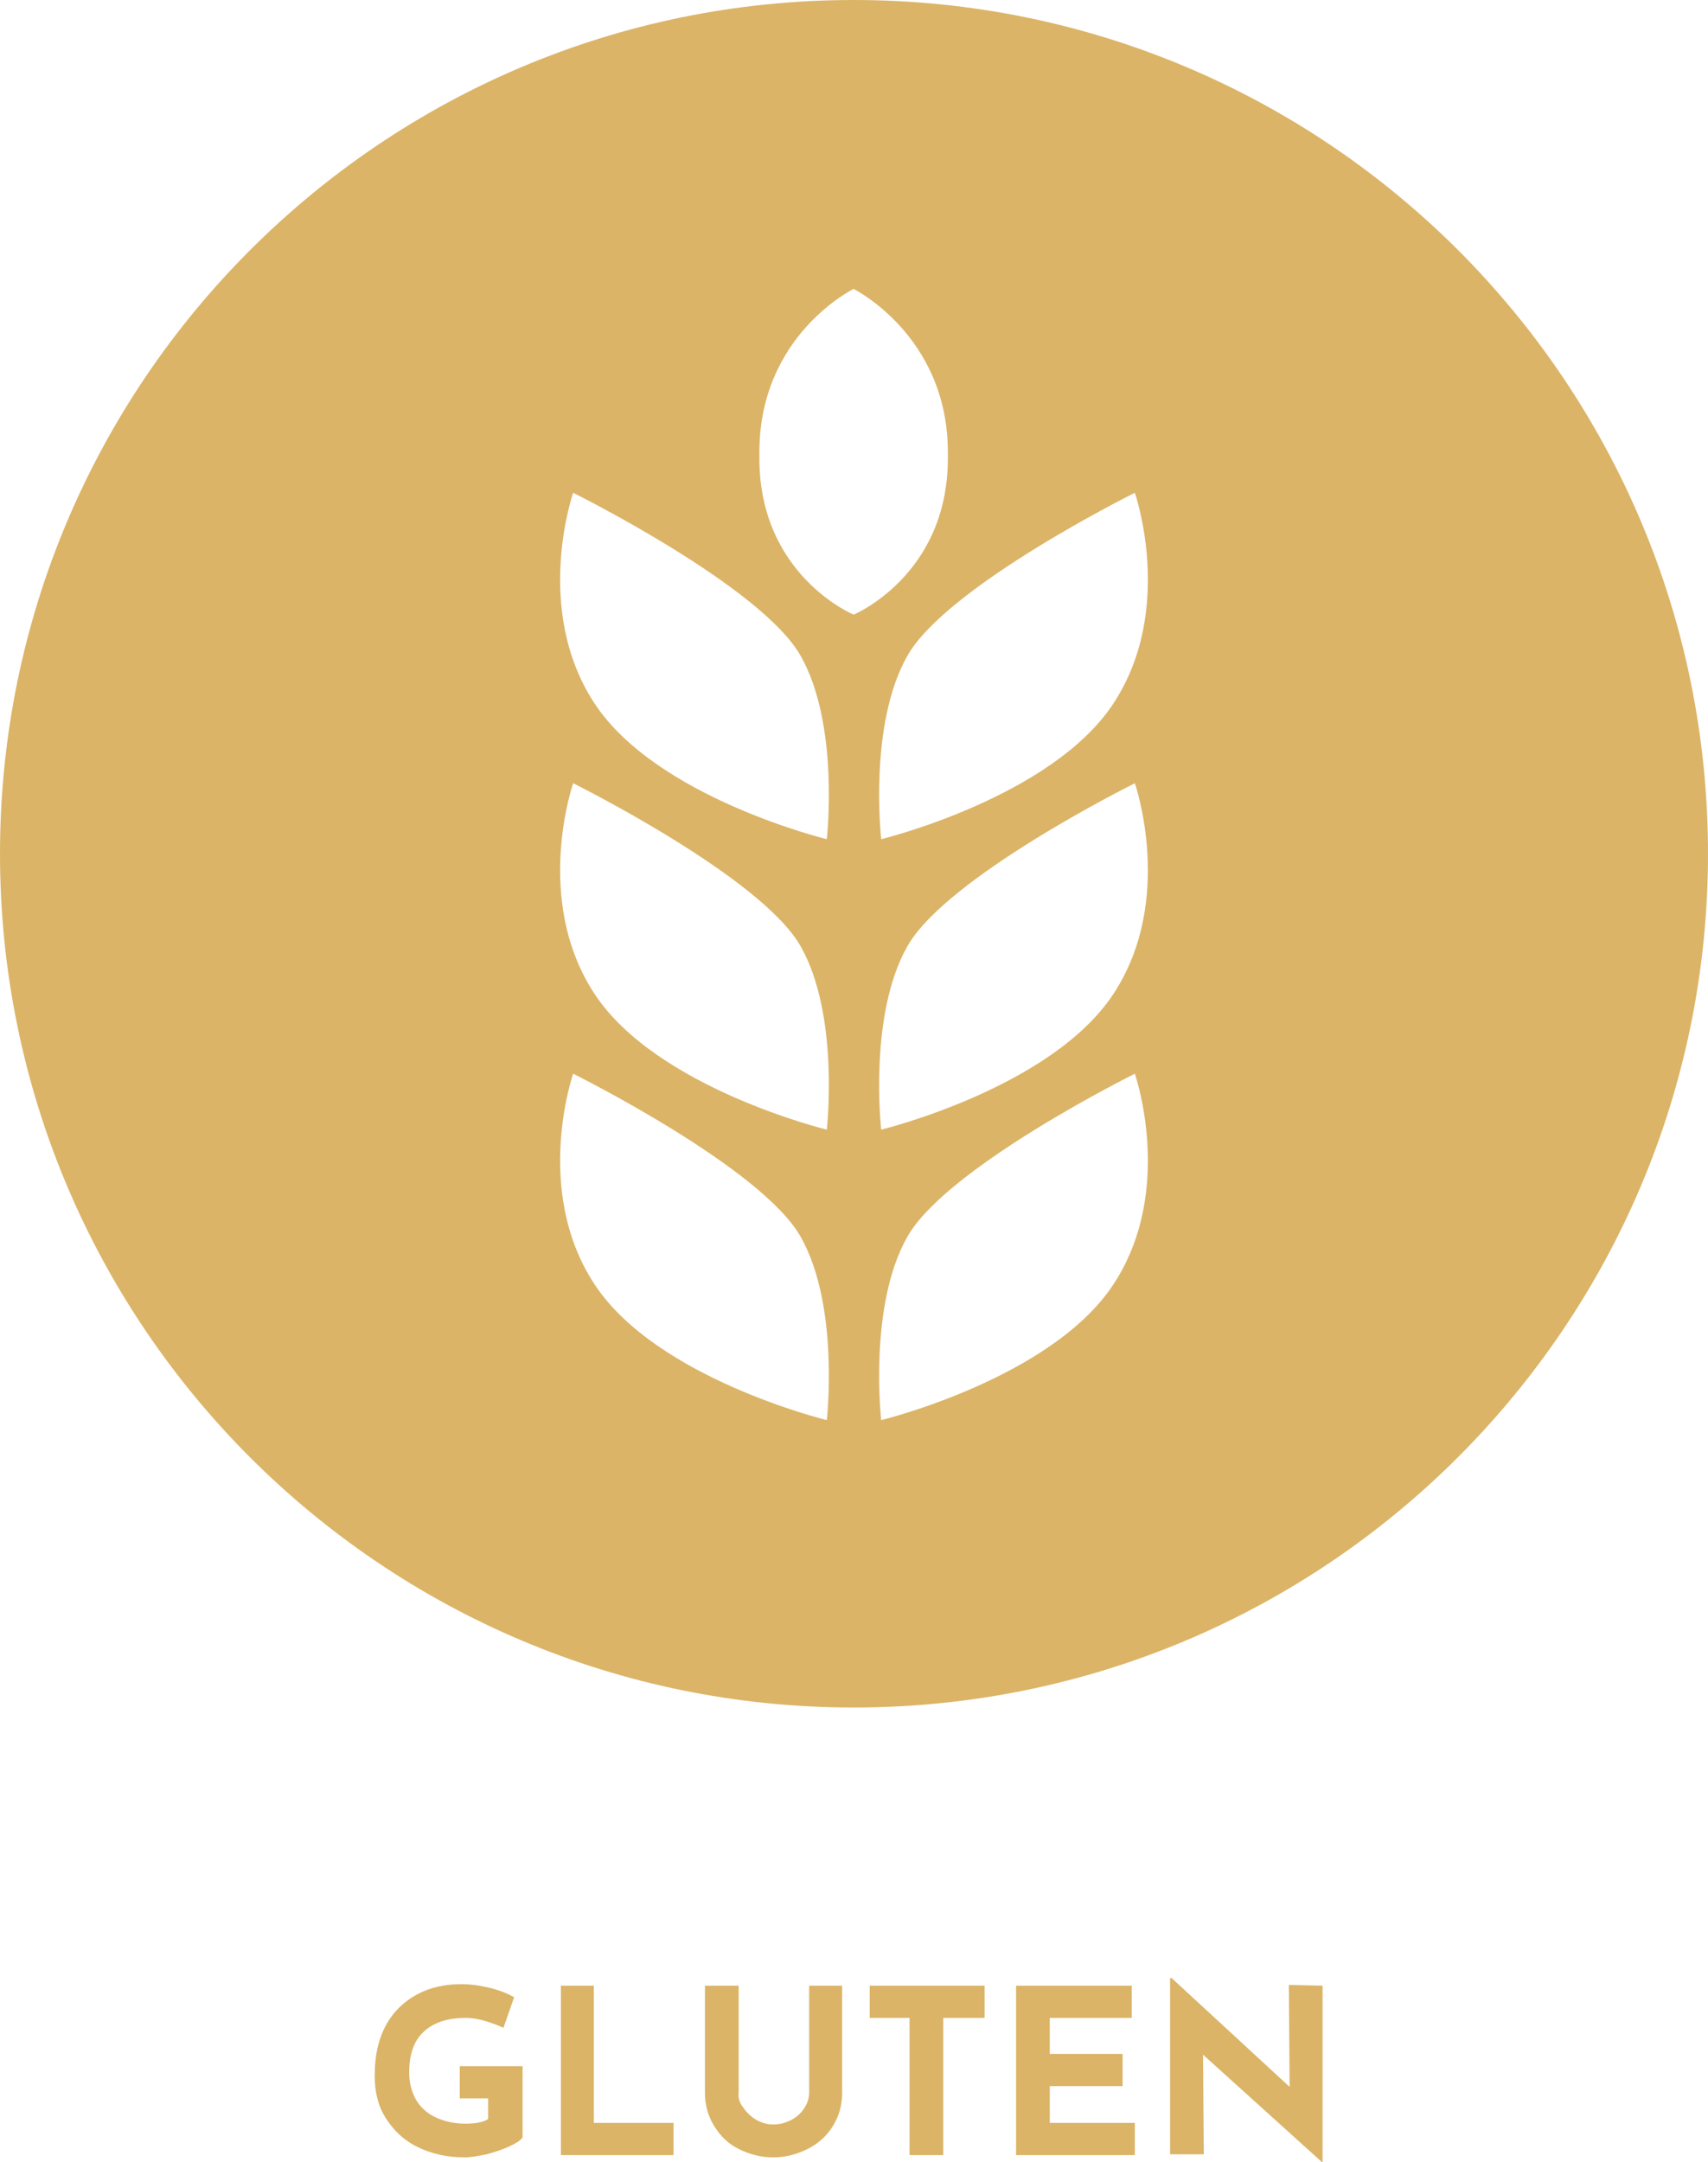 <?xml version="1.0" encoding="utf-8"?>
<!-- Generator: Adobe Illustrator 27.3.0, SVG Export Plug-In . SVG Version: 6.00 Build 0)  -->
<svg version="1.1" id="Layer_1" xmlns="http://www.w3.org/2000/svg" xmlns:xlink="http://www.w3.org/1999/xlink" x="0px" y="0px"
	 viewBox="0 0 222.9 282.1" style="enable-background:new 0 0 222.9 282.1;" xml:space="preserve">
<style type="text/css">
	.st0{fill:#DBB467;}
</style>
<path class="st0" d="M111.4,0C49.9,0,0,49.9,0,111.4s49.9,111.4,111.4,111.4S222.9,173,222.9,111.4S173,0,111.4,0z M107.9,185.3
	c0,0-22.2-5.4-30.3-17.7s-2.8-27.5-2.8-27.5s24.6,12.2,29.7,21.3C109.6,170.4,107.9,185.3,107.9,185.3z M107.9,147.4
	c0,0-22.2-5.4-30.3-17.7s-2.8-27.5-2.8-27.5s24.6,12.2,29.7,21.3C109.6,132.5,107.9,147.4,107.9,147.4z M107.9,109.5
	c0,0-22.2-5.4-30.3-17.7s-2.8-27.5-2.8-27.5s24.6,12.2,29.7,21.3C109.6,94.6,107.9,109.5,107.9,109.5z M99.1,59.8c0-0.1,0-0.3,0-0.4
	c0-0.1,0-0.3,0-0.4c0-15.3,12.3-21.3,12.3-21.3s12.3,6.1,12.3,21.3c0,0.1,0,0.3,0,0.4c0,0.1,0,0.3,0,0.4c0,15.3-12.3,20.4-12.3,20.4
	S99.1,75.1,99.1,59.8z M145.3,167.6c-8.1,12.3-30.3,17.7-30.3,17.7s-1.7-14.9,3.4-23.9c5.1-9.1,29.7-21.3,29.7-21.3
	S153.4,155.3,145.3,167.6z M145.3,129.7c-8.1,12.3-30.3,17.7-30.3,17.7s-1.7-14.9,3.4-23.9c5.1-9.1,29.7-21.3,29.7-21.3
	S153.4,117.4,145.3,129.7z M145.3,91.8c-8.1,12.3-30.3,17.7-30.3,17.7s-1.7-14.9,3.4-23.9c5.1-9.1,29.7-21.3,29.7-21.3
	S153.4,79.5,145.3,91.8z"/>
<g>
	<path class="st0" d="M66.4,280.1c-0.9,0.4-1.8,0.7-2.9,1c-1,0.2-2,0.4-2.9,0.4c-2.3,0-4.4-0.5-6.2-1.4s-3.1-2.2-4.1-3.8
		c-1-1.6-1.4-3.4-1.4-5.5c0-2.6,0.5-4.8,1.5-6.6s2.4-3.1,4.1-4c1.7-0.9,3.6-1.3,5.7-1.3c1.3,0,2.6,0.2,3.8,0.5s2.2,0.7,3.1,1.2
		l-1.4,4c-0.6-0.3-1.4-0.6-2.4-0.9s-1.9-0.4-2.5-0.4c-2.4,0-4.2,0.6-5.5,1.8c-1.3,1.2-1.9,3-1.9,5.3c0,1.4,0.3,2.5,0.9,3.6
		c0.6,1,1.5,1.8,2.6,2.3s2.4,0.8,3.8,0.8c1.4,0,2.4-0.2,3-0.6v-2.7H60v-4.2h8.2v9.3C67.9,279.3,67.3,279.7,66.4,280.1z"/>
	<path class="st0" d="M77.5,259.1V277h10.4v4.2H73.2v-22.1H77.5z"/>
	<path class="st0" d="M97,275c0.4,0.6,1,1.2,1.7,1.6s1.4,0.6,2.2,0.6c0.9,0,1.6-0.2,2.4-0.6c0.7-0.4,1.3-0.9,1.7-1.6
		c0.4-0.6,0.6-1.3,0.6-2v-13.9h4.3v14c0,1.6-0.4,3-1.2,4.3c-0.8,1.3-1.9,2.3-3.3,3s-2.9,1.1-4.5,1.1s-3.1-0.4-4.5-1.1
		s-2.4-1.7-3.2-3c-0.8-1.3-1.2-2.7-1.2-4.3v-14h4.4V273C96.3,273.7,96.5,274.4,97,275z"/>
	<path class="st0" d="M128.5,259.1v4.2h-5.4v17.9h-4.4v-17.9h-5.2v-4.2H128.5z"/>
	<path class="st0" d="M147.7,259.1v4.2H137v4.7h9.5v4.2H137v4.8h11.1v4.2h-15.5v-22.1L147.7,259.1L147.7,259.1z"/>
	<path class="st0" d="M172.6,259.1v23h-0.1l-15.5-14l0.1,13h-4.4v-23h0.2l15.4,14.2l-0.1-13.3L172.6,259.1L172.6,259.1z"/>
</g>
</svg>
